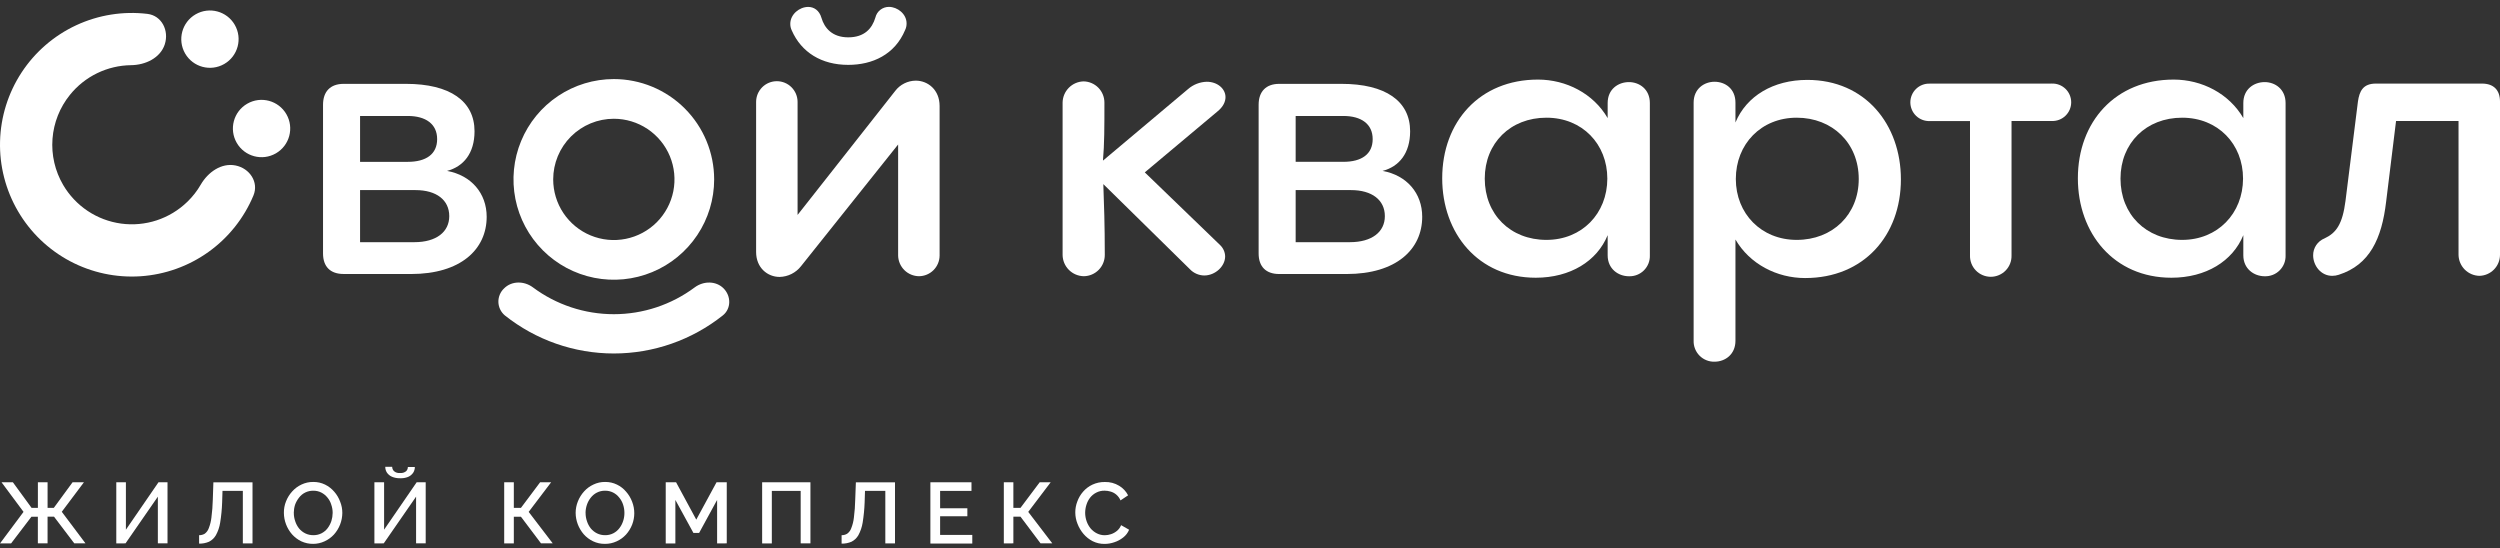 <?xml version="1.0" encoding="UTF-8"?> <svg xmlns="http://www.w3.org/2000/svg" width="155" height="34" viewBox="0 0 155 34" fill="none"><rect x="0" y="0" width="155" height="34" fill="#333333" stroke="none"/> <path d="M0 33.693L1.459 31.736L0.095 29.901H0.799L1.956 31.486H2.349V29.901H2.95V31.486H3.337L4.499 29.901H5.204L3.83 31.73L5.3 33.688H4.605L3.35 32.035H2.949V33.688H2.347V32.039H1.947L0.687 33.692L0 33.693Z" fill="white"></path> <path d="M7.21 33.693V29.901H7.806V32.841L9.826 29.901H10.386V33.688H9.787V30.793L7.783 33.688L7.21 33.693Z" fill="white"></path> <path d="M15.056 33.693V30.435H13.795L13.773 31.139C13.759 31.562 13.719 31.984 13.651 32.402C13.609 32.677 13.518 32.943 13.384 33.186C13.284 33.358 13.137 33.498 12.959 33.587C12.765 33.67 12.555 33.71 12.344 33.705V33.182C12.467 33.184 12.587 33.153 12.693 33.091C12.807 33.006 12.893 32.89 12.941 32.756C13.026 32.542 13.082 32.317 13.108 32.088C13.156 31.718 13.185 31.346 13.194 30.974L13.23 29.905H15.656V33.691L15.056 33.693Z" fill="white"></path> <path d="M19.419 33.719C19.162 33.723 18.907 33.668 18.674 33.559C18.458 33.453 18.265 33.306 18.105 33.127C17.946 32.944 17.821 32.735 17.735 32.509C17.648 32.282 17.603 32.043 17.601 31.8C17.597 31.554 17.642 31.309 17.735 31.08C17.824 30.854 17.954 30.646 18.118 30.467C18.279 30.288 18.474 30.143 18.693 30.041C18.92 29.933 19.168 29.878 19.419 29.881C19.674 29.877 19.927 29.933 20.156 30.045C20.374 30.152 20.567 30.303 20.725 30.488C20.884 30.67 21.008 30.88 21.091 31.107C21.18 31.329 21.225 31.566 21.224 31.805C21.22 32.298 21.035 32.774 20.705 33.141C20.542 33.318 20.345 33.461 20.126 33.561C19.905 33.665 19.664 33.719 19.419 33.719ZM18.217 31.8C18.216 31.976 18.245 32.15 18.303 32.316C18.355 32.479 18.436 32.631 18.542 32.765C18.647 32.892 18.778 32.995 18.925 33.068C19.081 33.145 19.254 33.183 19.427 33.181C19.605 33.184 19.78 33.144 19.938 33.063C20.084 32.987 20.212 32.88 20.312 32.749C20.414 32.613 20.493 32.461 20.547 32.3C20.597 32.138 20.623 31.97 20.625 31.8C20.626 31.626 20.596 31.452 20.538 31.287C20.49 31.125 20.408 30.974 20.299 30.845C20.195 30.715 20.064 30.61 19.915 30.535C19.764 30.46 19.597 30.422 19.427 30.424C19.256 30.421 19.085 30.458 18.93 30.533C18.776 30.608 18.641 30.718 18.538 30.856C18.433 30.989 18.35 31.138 18.293 31.298C18.242 31.461 18.216 31.63 18.214 31.8H18.217Z" fill="white"></path> <path d="M23.213 33.693V29.901H23.814V32.84L25.833 29.901H26.393V33.688H25.797V30.792L23.793 33.688L23.213 33.693ZM24.804 29.651C24.634 29.656 24.465 29.625 24.307 29.561C24.18 29.507 24.07 29.418 23.991 29.305C23.921 29.197 23.884 29.071 23.887 28.942H24.315C24.315 29.042 24.355 29.138 24.425 29.209C24.477 29.254 24.537 29.287 24.602 29.307C24.668 29.328 24.736 29.334 24.804 29.327C24.937 29.339 25.069 29.301 25.174 29.22C25.211 29.186 25.24 29.144 25.259 29.098C25.279 29.052 25.288 29.003 25.287 28.953H25.721C25.722 29.082 25.684 29.208 25.613 29.316C25.533 29.429 25.424 29.517 25.296 29.571C25.14 29.632 24.972 29.659 24.804 29.651Z" fill="white"></path> <path d="M31.26 33.693V29.901H31.857V31.486H32.3L33.487 29.901H34.17L32.778 31.737L34.269 33.688H33.542L32.3 32.039H31.857V33.692L31.26 33.693Z" fill="white"></path> <path d="M37.509 33.719C37.253 33.724 37 33.669 36.769 33.559C36.55 33.454 36.355 33.308 36.194 33.127C36.036 32.944 35.91 32.735 35.824 32.509C35.738 32.282 35.692 32.043 35.69 31.8C35.69 31.554 35.738 31.309 35.831 31.08C35.921 30.855 36.051 30.647 36.214 30.467C36.376 30.287 36.573 30.142 36.793 30.041C37.018 29.933 37.266 29.878 37.515 29.881C37.77 29.877 38.022 29.933 38.252 30.045C38.471 30.15 38.665 30.302 38.821 30.488C38.981 30.67 39.107 30.88 39.192 31.107C39.37 31.565 39.37 32.072 39.192 32.53C39.103 32.755 38.975 32.963 38.813 33.143C38.649 33.322 38.451 33.465 38.23 33.564C38.004 33.669 37.758 33.722 37.509 33.719ZM36.306 31.8C36.305 31.976 36.334 32.15 36.392 32.316C36.444 32.479 36.525 32.631 36.631 32.765C36.737 32.891 36.867 32.994 37.014 33.068C37.171 33.145 37.343 33.183 37.517 33.181C37.694 33.184 37.869 33.144 38.027 33.063C38.174 32.987 38.301 32.88 38.401 32.749C38.505 32.614 38.584 32.462 38.636 32.3C38.689 32.139 38.715 31.97 38.714 31.8C38.714 31.626 38.687 31.453 38.632 31.287C38.58 31.125 38.497 30.975 38.388 30.845C38.286 30.715 38.156 30.609 38.008 30.535C37.855 30.46 37.687 30.422 37.517 30.424C37.34 30.421 37.164 30.461 37.006 30.542C36.858 30.617 36.729 30.725 36.627 30.856C36.522 30.988 36.441 31.138 36.388 31.298C36.333 31.46 36.304 31.63 36.304 31.8H36.306Z" fill="white"></path> <path d="M44.461 33.693V30.996L43.345 33.042H42.992L41.873 30.996V33.693H41.275V29.901H41.917L43.169 32.217L44.425 29.901H45.059V33.688L44.461 33.693Z" fill="white"></path> <path d="M47.253 33.693V29.901H50.247V33.688H49.642V30.436H47.853V33.693H47.253Z" fill="white"></path> <path d="M54.89 33.693V30.435H53.63L53.608 31.139C53.593 31.562 53.552 31.984 53.485 32.402C53.441 32.676 53.35 32.942 53.218 33.186C53.119 33.358 52.971 33.498 52.794 33.587C52.6 33.67 52.39 33.71 52.179 33.705V33.182C52.3 33.184 52.419 33.153 52.523 33.091C52.639 33.008 52.727 32.891 52.775 32.756C52.861 32.542 52.917 32.317 52.942 32.088C52.989 31.718 53.017 31.346 53.024 30.974L53.064 29.905H55.49V33.691L54.89 33.693Z" fill="white"></path> <path d="M60.282 33.165V33.7H57.684V29.901H60.232V30.436H58.287V31.513H59.976V32.008H58.287V33.165H60.282Z" fill="white"></path> <path d="M62.237 33.693V29.901H62.829V31.486H63.272L64.461 29.901H65.142L63.751 31.737L65.242 33.688H64.514L63.272 32.035H62.829V33.688L62.237 33.693Z" fill="white"></path> <path d="M66.668 31.772C66.667 31.54 66.709 31.31 66.793 31.094C66.873 30.871 66.994 30.665 67.15 30.486C67.31 30.301 67.507 30.151 67.729 30.048C67.97 29.936 68.234 29.88 68.501 29.884C68.812 29.875 69.12 29.956 69.387 30.118C69.624 30.259 69.816 30.464 69.942 30.71L69.472 31.025C69.413 30.884 69.321 30.76 69.205 30.662C69.102 30.575 68.982 30.512 68.852 30.476C68.733 30.441 68.61 30.422 68.486 30.422C68.304 30.418 68.124 30.46 67.962 30.545C67.815 30.621 67.685 30.729 67.583 30.859C67.482 30.992 67.405 31.142 67.357 31.302C67.307 31.46 67.281 31.625 67.28 31.792C67.28 31.972 67.311 32.15 67.371 32.32C67.428 32.483 67.513 32.635 67.623 32.769C67.731 32.895 67.863 32.998 68.012 33.072C68.163 33.147 68.33 33.186 68.499 33.184C68.629 33.183 68.757 33.161 68.879 33.12C69.011 33.077 69.134 33.01 69.241 32.922C69.36 32.826 69.452 32.702 69.508 32.56L70.005 32.843C69.927 33.032 69.801 33.198 69.639 33.323C69.473 33.455 69.285 33.556 69.083 33.621C68.89 33.687 68.687 33.722 68.482 33.722C68.229 33.726 67.978 33.669 67.751 33.557C67.534 33.447 67.341 33.294 67.182 33.109C67.022 32.922 66.895 32.71 66.807 32.48C66.716 32.255 66.669 32.014 66.668 31.772Z" fill="white"></path> <path d="M25.486 16.989C28.559 16.989 30.174 15.464 30.174 13.44C30.174 11.984 29.218 10.87 27.717 10.596C28.738 10.328 29.421 9.504 29.421 8.139C29.421 6.268 27.898 5.199 25.169 5.199H21.303C20.481 5.199 20.028 5.676 20.028 6.495V15.714C20.028 16.533 20.481 16.987 21.303 16.987L25.486 16.989ZM22.324 7.19H25.283C26.399 7.19 27.103 7.691 27.103 8.624C27.103 9.556 26.421 10.034 25.283 10.034H22.324V7.19ZM22.324 11.786H25.761C27.057 11.786 27.854 12.399 27.854 13.401C27.854 14.379 27.052 15.015 25.693 15.015H22.324V11.786Z" fill="white"></path> <path d="M52.59 4.022C54.094 4.022 55.481 3.385 56.118 1.86C56.18 1.733 56.21 1.592 56.208 1.45C56.208 0.86 55.639 0.427 55.115 0.427C54.921 0.425 54.732 0.49 54.579 0.61C54.426 0.73 54.319 0.898 54.274 1.087C54.071 1.77 53.593 2.315 52.59 2.315C51.586 2.315 51.112 1.724 50.932 1.112C50.798 0.634 50.453 0.429 50.11 0.429C49.567 0.429 48.998 0.885 48.998 1.477C48.996 1.618 49.027 1.759 49.089 1.886C49.686 3.249 50.937 4.022 52.59 4.022ZM56.981 17.125C57.318 17.122 57.64 16.986 57.878 16.748C58.116 16.51 58.251 16.188 58.255 15.852V6.569C58.255 5.568 57.528 5 56.777 5C56.53 5.002 56.287 5.061 56.067 5.171C55.846 5.281 55.653 5.44 55.504 5.636L49.45 13.326V6.319C49.45 5.978 49.314 5.651 49.073 5.41C48.832 5.169 48.505 5.034 48.165 5.034C47.824 5.034 47.497 5.169 47.256 5.41C47.015 5.651 46.879 5.978 46.879 6.319V15.623C46.879 16.602 47.585 17.17 48.338 17.17C48.593 17.163 48.843 17.101 49.072 16.987C49.3 16.873 49.5 16.71 49.658 16.51L55.684 8.958V15.852C55.693 16.192 55.834 16.515 56.077 16.753C56.32 16.991 56.647 17.124 56.987 17.125H56.981Z" fill="white"></path> <path d="M44.278 11.123C44.278 12.354 43.913 13.556 43.229 14.579C42.545 15.602 41.574 16.4 40.437 16.87C39.3 17.341 38.049 17.464 36.843 17.224C35.636 16.984 34.528 16.391 33.658 15.521C32.788 14.651 32.195 13.543 31.955 12.336C31.716 11.129 31.839 9.878 32.31 8.742C32.781 7.605 33.578 6.633 34.602 5.95C35.625 5.267 36.828 4.902 38.058 4.902C39.708 4.903 41.289 5.559 42.456 6.725C43.622 7.892 44.277 9.474 44.278 11.123ZM34.298 11.123C34.298 11.867 34.519 12.594 34.932 13.212C35.345 13.83 35.932 14.312 36.619 14.597C37.306 14.881 38.062 14.956 38.792 14.81C39.521 14.665 40.191 14.307 40.717 13.782C41.242 13.256 41.6 12.586 41.746 11.857C41.891 11.127 41.816 10.371 41.532 9.684C41.247 8.997 40.765 8.41 40.147 7.997C39.529 7.584 38.802 7.363 38.058 7.363C37.564 7.363 37.075 7.46 36.619 7.649C36.163 7.838 35.748 8.115 35.399 8.464C35.05 8.813 34.773 9.228 34.584 9.684C34.395 10.14 34.298 10.629 34.298 11.123Z" fill="white"></path> <path d="M44.861 17.879C45.336 18.356 45.34 19.135 44.816 19.555C42.895 21.083 40.512 21.916 38.057 21.916C35.602 21.916 33.22 21.083 31.299 19.555C31.178 19.453 31.08 19.326 31.011 19.183C30.942 19.041 30.905 18.885 30.9 18.727C30.896 18.569 30.926 18.411 30.987 18.265C31.048 18.119 31.139 17.987 31.255 17.879C31.729 17.404 32.496 17.412 33.038 17.815C34.488 18.896 36.249 19.48 38.057 19.48C39.866 19.48 41.626 18.896 43.076 17.815C43.619 17.414 44.387 17.404 44.861 17.879Z" fill="white"></path> <path d="M10.217 2.745C10.492 1.896 10.027 0.967 9.142 0.861C7.632 0.681 6.102 0.925 4.724 1.566C3.346 2.208 2.173 3.221 1.339 4.492C0.505 5.763 0.043 7.241 0.003 8.761C-0.037 10.281 0.348 11.781 1.115 13.094C1.881 14.407 2.998 15.48 4.341 16.193C5.684 16.905 7.199 17.229 8.716 17.128C10.233 17.026 11.692 16.504 12.928 15.619C14.164 14.734 15.129 13.522 15.714 12.119C16.057 11.294 15.48 10.434 14.603 10.259C13.727 10.083 12.896 10.673 12.448 11.445C12.221 11.839 11.939 12.199 11.612 12.514C11.075 13.035 10.426 13.427 9.715 13.661C9.004 13.894 8.25 13.963 7.508 13.862C6.767 13.761 6.058 13.493 5.436 13.078C4.813 12.662 4.293 12.111 3.915 11.465C3.409 10.601 3.179 9.603 3.255 8.605C3.331 7.606 3.709 6.655 4.34 5.877C4.797 5.311 5.373 4.853 6.027 4.536C6.682 4.219 7.398 4.05 8.125 4.041C9.015 4.032 9.937 3.599 10.217 2.75V2.745Z" fill="white"></path> <path d="M13.905 3.966C14.755 3.475 15.046 2.389 14.555 1.539C14.065 0.689 12.978 0.398 12.128 0.888C11.278 1.379 10.987 2.466 11.477 3.316C11.968 4.166 13.055 4.457 13.905 3.966Z" fill="white"></path> <path d="M17.105 9.508C17.955 9.017 18.246 7.93 17.756 7.08C17.265 6.23 16.178 5.939 15.328 6.43C14.478 6.921 14.187 8.007 14.678 8.857C15.169 9.707 16.255 9.998 17.105 9.508Z" fill="white"></path> <path d="M70.977 10.687L75.481 6.911C75.847 6.614 75.981 6.296 75.981 6.024C75.981 5.5 75.481 5.069 74.82 5.069C74.393 5.081 73.982 5.242 73.659 5.523L68.383 9.959C68.474 8.935 68.474 7.866 68.474 6.365C68.475 6.018 68.34 5.685 68.097 5.438C67.854 5.192 67.523 5.05 67.177 5.046C66.832 5.056 66.505 5.199 66.264 5.445C66.022 5.691 65.885 6.02 65.881 6.365V15.807C65.885 16.155 66.026 16.488 66.272 16.734C66.518 16.98 66.851 17.121 67.2 17.125C67.546 17.12 67.876 16.979 68.119 16.732C68.362 16.485 68.498 16.153 68.497 15.807C68.497 13.936 68.451 12.667 68.406 11.415L73.777 16.694C73.891 16.814 74.029 16.91 74.181 16.976C74.333 17.043 74.497 17.078 74.663 17.08C75.344 17.08 75.959 16.511 75.959 15.897C75.956 15.765 75.927 15.634 75.872 15.513C75.818 15.392 75.74 15.283 75.644 15.192L70.977 10.687Z" fill="white"></path> <path d="M83.493 16.989C86.566 16.989 88.177 15.464 88.177 13.44C88.177 11.984 87.225 10.87 85.72 10.596C86.745 10.328 87.428 9.504 87.428 8.139C87.428 6.268 85.906 5.199 83.172 5.199H79.31C78.492 5.199 78.035 5.676 78.035 6.495V15.714C78.035 16.533 78.492 16.989 79.31 16.989H83.493ZM80.331 7.19H83.29C84.402 7.19 85.106 7.691 85.106 8.624C85.106 9.556 84.424 10.033 83.29 10.033H80.331V7.19ZM80.331 11.786H83.764C85.06 11.786 85.861 12.399 85.861 13.401C85.861 14.379 85.059 15.015 83.696 15.015H80.331V11.786Z" fill="white"></path> <path d="M100.995 5.09C100.335 5.09 99.675 5.523 99.675 6.387V7.322C98.791 5.799 97.105 4.934 95.353 4.934C91.739 4.934 89.417 7.55 89.417 11.054C89.417 14.466 91.644 17.219 95.217 17.219C97.354 17.219 99.016 16.195 99.675 14.58V15.831C99.675 16.672 100.335 17.128 100.995 17.128C101.167 17.134 101.338 17.104 101.498 17.041C101.658 16.978 101.804 16.883 101.925 16.761C102.047 16.639 102.142 16.494 102.205 16.334C102.268 16.174 102.297 16.003 102.291 15.831V6.389C102.291 5.523 101.631 5.09 100.995 5.09ZM95.878 14.873C93.651 14.873 92.055 13.303 92.055 11.074C92.055 8.867 93.651 7.297 95.878 7.297C98.105 7.297 99.654 8.935 99.654 11.074C99.652 13.235 98.085 14.873 95.878 14.873Z" fill="white"></path> <path d="M112.056 4.954C109.937 4.954 108.279 5.956 107.598 7.594V6.364C107.598 5.5 106.961 5.069 106.301 5.069C105.665 5.069 105.005 5.5 105.005 6.364V21.129C105 21.301 105.031 21.471 105.095 21.63C105.158 21.789 105.254 21.934 105.375 22.055C105.496 22.176 105.641 22.272 105.8 22.335C105.959 22.399 106.129 22.43 106.301 22.425C106.961 22.425 107.598 21.971 107.598 21.129V14.85C108.484 16.374 110.169 17.239 111.916 17.239C115.557 17.239 117.856 14.6 117.856 11.12C117.856 7.725 115.65 4.954 112.056 4.954ZM111.396 14.873C109.188 14.873 107.621 13.235 107.621 11.097C107.621 8.935 109.188 7.297 111.396 7.297C113.605 7.297 115.242 8.867 115.242 11.097C115.242 13.303 113.624 14.873 111.396 14.873Z" fill="white"></path> <path d="M119.642 5.185C119.486 5.18 119.331 5.206 119.186 5.262C119.04 5.318 118.908 5.403 118.796 5.511C118.684 5.619 118.594 5.749 118.534 5.892C118.473 6.036 118.441 6.19 118.441 6.346C118.441 6.502 118.473 6.656 118.534 6.799C118.594 6.943 118.684 7.072 118.796 7.181C118.908 7.289 119.04 7.373 119.186 7.429C119.331 7.485 119.486 7.511 119.642 7.506H122.14V15.831C122.135 16.004 122.164 16.176 122.226 16.337C122.288 16.498 122.382 16.645 122.502 16.768C122.622 16.893 122.766 16.991 122.925 17.058C123.084 17.126 123.255 17.161 123.428 17.161C123.6 17.161 123.771 17.126 123.93 17.058C124.089 16.991 124.233 16.893 124.353 16.768C124.473 16.645 124.567 16.498 124.629 16.337C124.691 16.176 124.72 16.004 124.715 15.831V7.502H127.213C127.369 7.507 127.524 7.481 127.67 7.425C127.815 7.369 127.948 7.285 128.06 7.176C128.172 7.068 128.261 6.939 128.322 6.795C128.382 6.652 128.414 6.497 128.414 6.342C128.414 6.186 128.382 6.032 128.322 5.888C128.261 5.745 128.172 5.615 128.06 5.507C127.948 5.399 127.815 5.314 127.67 5.258C127.524 5.202 127.369 5.176 127.213 5.181L119.642 5.185Z" fill="white"></path> <path d="M140.41 5.09C139.75 5.09 139.086 5.523 139.086 6.387V7.322C138.202 5.799 136.517 4.934 134.768 4.934C131.15 4.934 128.828 7.55 128.828 11.054C128.828 14.466 131.059 17.219 134.628 17.219C136.765 17.219 138.428 16.195 139.086 14.58V15.831C139.086 16.672 139.754 17.128 140.41 17.128C140.582 17.134 140.753 17.104 140.913 17.041C141.074 16.978 141.219 16.883 141.34 16.761C141.462 16.639 141.557 16.494 141.62 16.334C141.683 16.174 141.712 16.003 141.706 15.831V6.389C141.706 5.523 141.048 5.09 140.41 5.09ZM135.293 14.873C133.066 14.873 131.471 13.303 131.471 11.074C131.471 8.867 133.066 7.297 135.293 7.297C137.52 7.297 139.069 8.935 139.069 11.074C139.063 13.235 137.496 14.873 135.293 14.873Z" fill="white"></path> <path d="M145.009 17.034C146.919 16.419 147.67 14.804 147.94 12.507L148.555 7.502H152.429V15.806C152.436 16.148 152.575 16.473 152.816 16.715C153.058 16.956 153.384 17.095 153.725 17.102C154.064 17.094 154.387 16.954 154.625 16.712C154.863 16.47 154.997 16.145 155 15.806V6.296C155 5.59 154.611 5.182 153.884 5.182H147.304C146.502 5.182 146.283 5.659 146.192 6.296L145.42 12.46C145.234 13.894 144.851 14.441 144.119 14.781C143.91 14.865 143.732 15.01 143.606 15.196C143.481 15.383 143.414 15.603 143.415 15.827C143.415 16.465 143.893 17.102 144.597 17.102C144.737 17.102 144.876 17.079 145.009 17.034Z" fill="white"></path> </svg> 